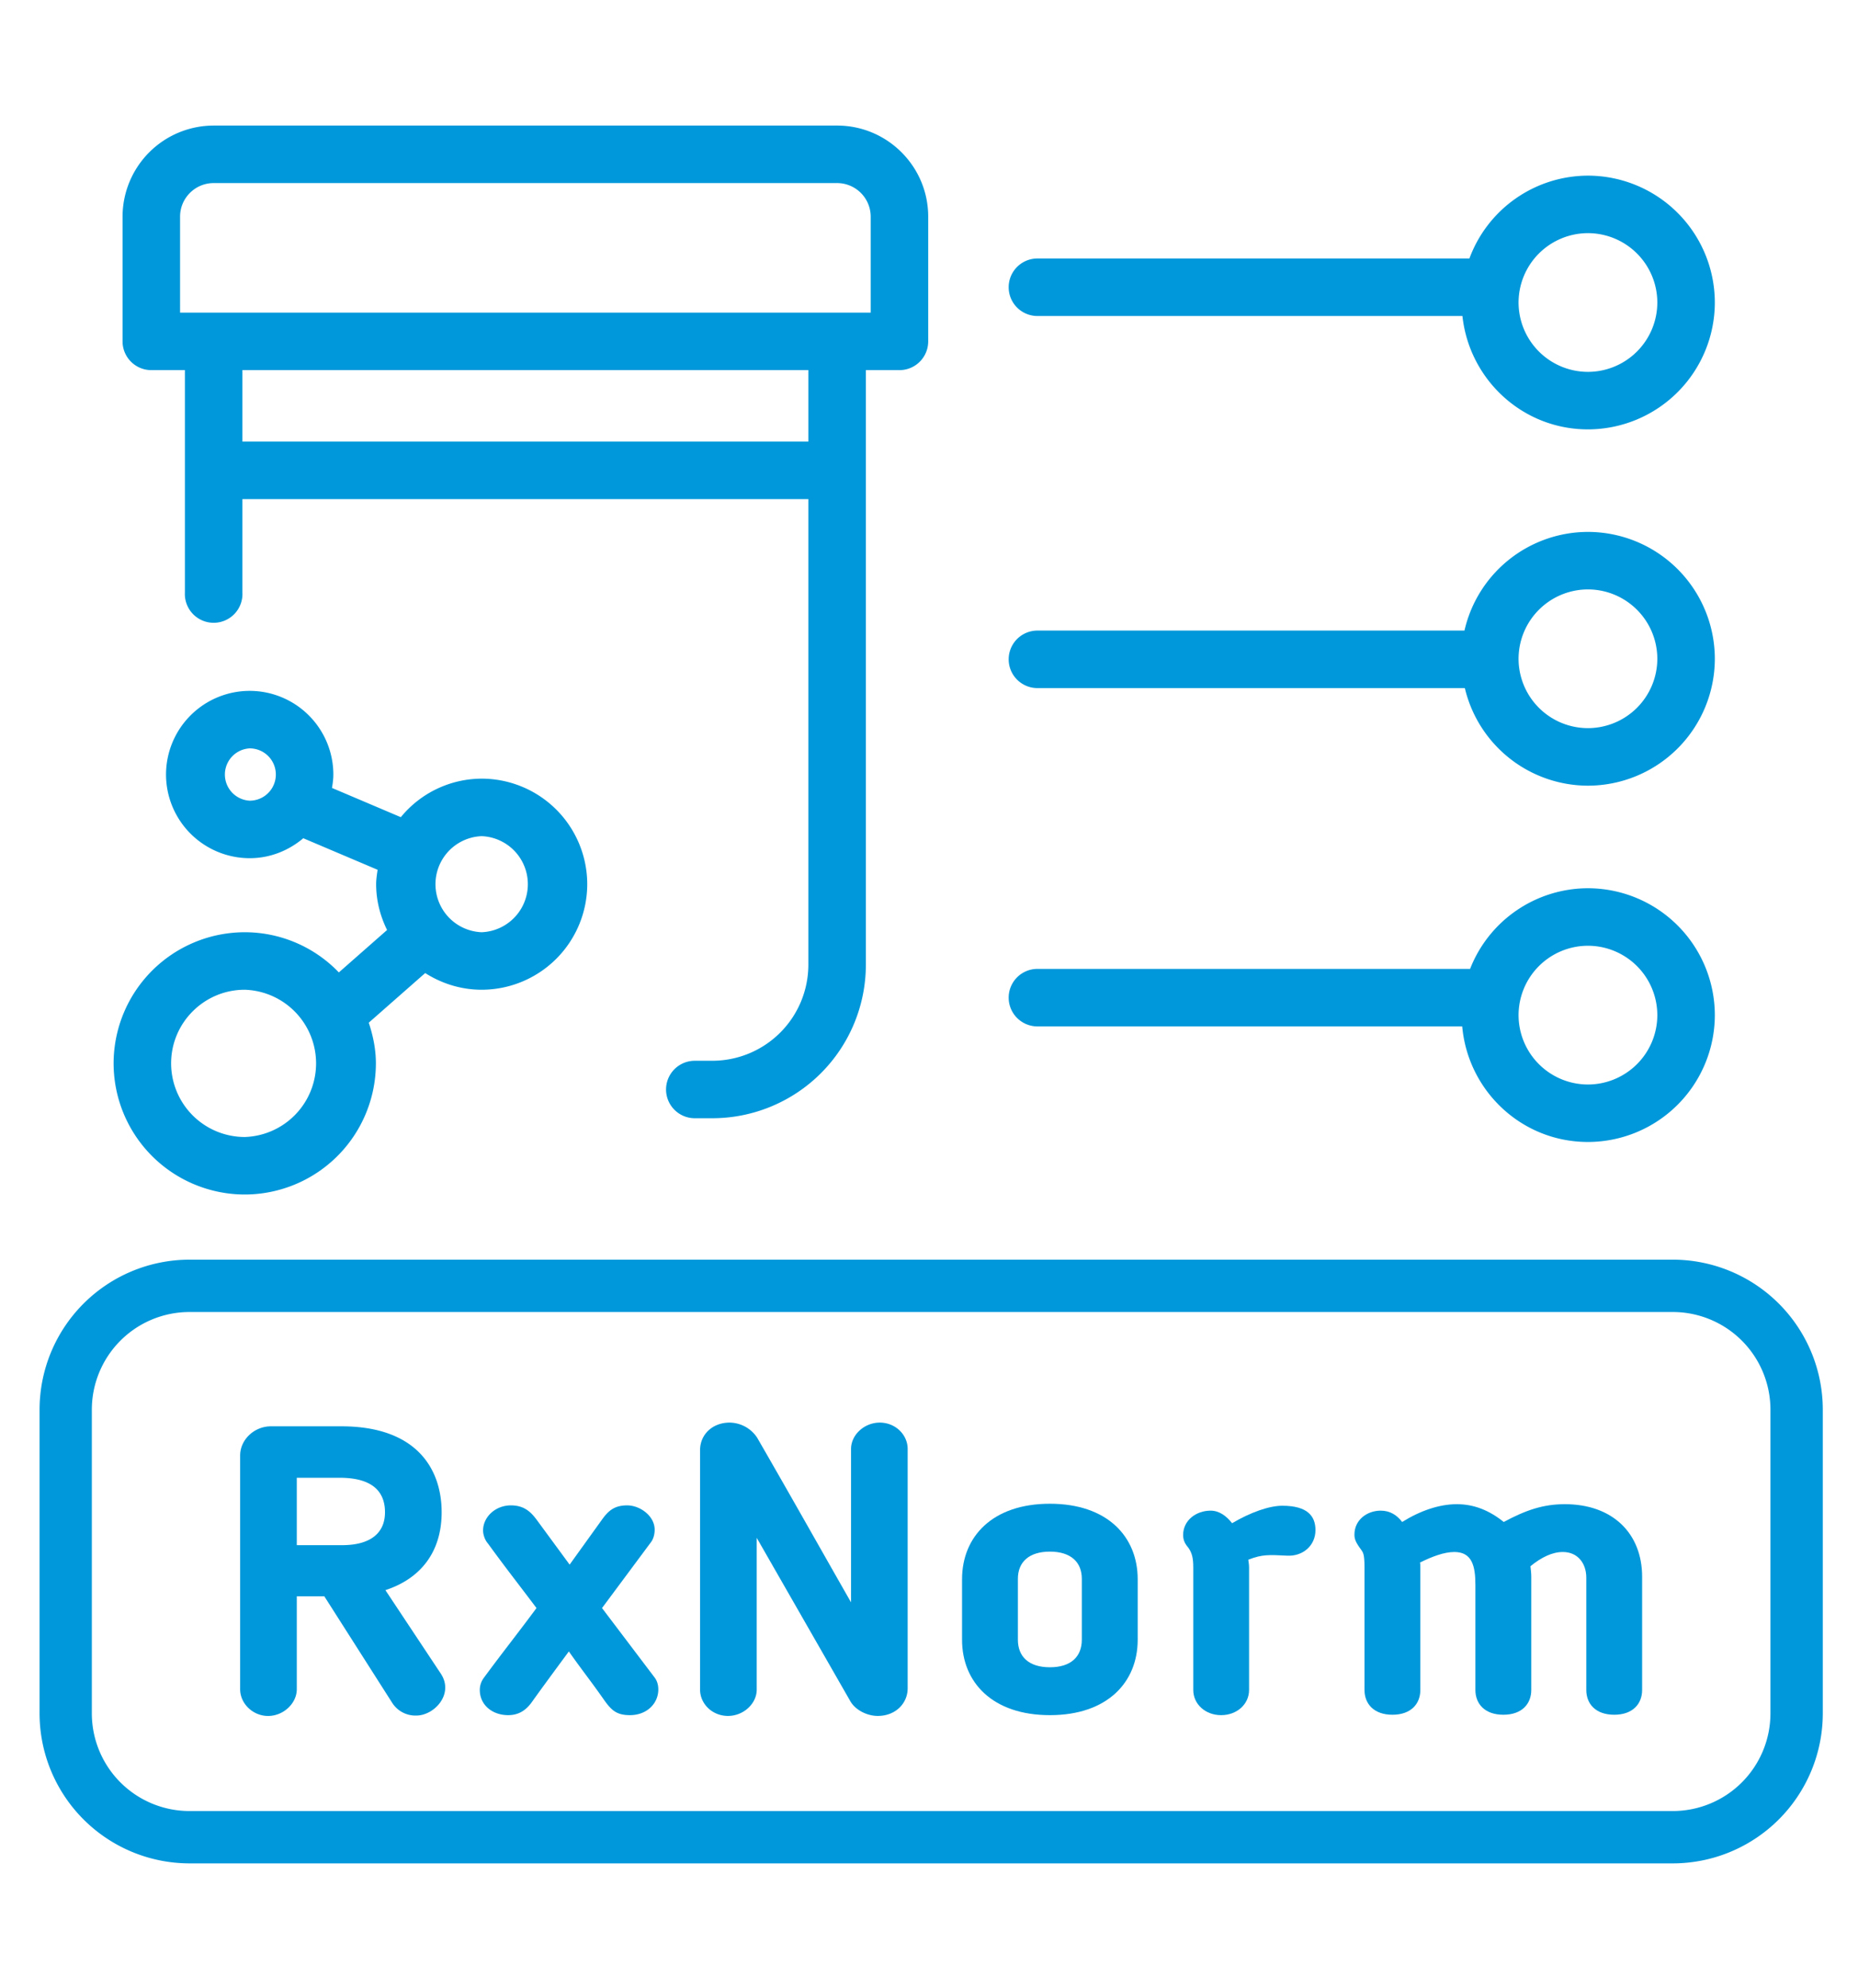 <svg xmlns="http://www.w3.org/2000/svg" xml:space="preserve" width="66.667" height="71.337"><defs><clipPath clipPathUnits="userSpaceOnUse" id="a"><path d="M0 53.503h50V0H0Z"/></clipPath></defs><g clip-path="url(#a)" transform="matrix(1.333 0 0 -1.333 0 71.337)"><path d="M0 0h-1.22v1.814h1.154c.992 0 1.22-.471 1.22-.928C1.154.316.751 0 0 0m1.165-1.211C2.102-.905 2.679-.195 2.679.886c0 1.145-.654 2.313-2.701 2.313h-1.895c-.447 0-.828-.358-.828-.786v-6.29c0-.394.349-.721.751-.721.414 0 .774.338.774.721v2.5h.741l1.83-2.872a.741.741 0 0 1 .643-.338c.489 0 1.023.58.664 1.126z" style="fill:#0098da;fill-opacity:1;fill-rule:nonzero;stroke:none" transform="translate(9.209 11.923)"/><path d="m0 0 1.307 1.759c.088.109.11.251.11.35 0 .37-.393.655-.741.655-.349 0-.512-.153-.676-.382l-.872-1.213-.827 1.126c-.153.208-.327.469-.752.469s-.751-.317-.751-.677c0-.099.043-.251.131-.349C-2.636 1.137-2.2.58-1.764 0c-.491-.665-.927-1.211-1.417-1.878a.546.546 0 0 1-.109-.327c0-.404.338-.678.763-.678.261 0 .458.111.62.327.328.459.676.929 1.014 1.388.393-.557.577-.775.959-1.321.195-.273.338-.394.686-.394.457 0 .763.317.763.689 0 .11-.023.229-.11.338z" style="fill:#0098da;fill-opacity:1;fill-rule:nonzero;stroke:none" transform="translate(16.205 10.23)"/><path d="M0 0c-.415 0-.773-.328-.773-.709v-4.13C-1.776-3.08-2.332-2.086-3.301-.405A.899.899 0 0 1-4.042 0c-.457 0-.795-.316-.795-.743v-6.444c0-.382.327-.709.752-.709.413 0 .773.327.773.709v4.085l2.528-4.412c.141-.229.446-.382.73-.382.478 0 .805.337.805.744v6.443C.751-.328.424 0 0 0" style="fill:#0098da;fill-opacity:1;fill-rule:nonzero;stroke:none" transform="translate(23.681 15.222)"/><path d="M0 0c0-.457-.294-.742-.859-.742-.568 0-.862.285-.862.742v1.64c0 .446.294.731.862.731.565 0 .859-.285.859-.731Zm-.859 3.66c-1.548 0-2.365-.886-2.365-2.033V0c0-1.146.817-2.031 2.365-2.031 1.546 0 2.363.885 2.363 2.031v1.627c0 1.147-.817 2.033-2.363 2.033" style="fill:#0098da;fill-opacity:1;fill-rule:nonzero;stroke:none" transform="translate(29.12 9.378)"/><path d="M0 0c-.349 0-.851-.175-1.351-.47-.153.196-.348.338-.578.338-.391 0-.74-.262-.74-.655 0-.163.065-.252.152-.36.087-.132.121-.262.121-.515v-3.297c0-.383.326-.678.75-.678.426 0 .752.295.752.678v3.297c0 .066-.01.132-.021.209.381.152.577.131 1.046.109.413-.022.762.262.762.688C.893-.285.686 0 0 0" style="fill:#0098da;fill-opacity:1;fill-rule:nonzero;stroke:none" transform="translate(34.516 12.984)"/><path d="M0 0c-.588 0-1.057-.163-1.645-.479-.392.316-.806.479-1.263.479-.469 0-.982-.174-1.471-.479-.142.186-.327.305-.577.305-.371 0-.708-.251-.708-.644 0-.12.032-.208.185-.414.043-.066.086-.1.086-.459v-3.31c0-.372.251-.667.752-.667s.751.295.751.667v3.31c0 .032 0 .087-.01.119.328.164.654.285.925.285.48 0 .567-.383.567-.886v-2.828c0-.372.251-.667.753-.667.501 0 .751.295.751.667v3.047c0 .098-.012.186-.022.284.294.24.588.383.871.383.404 0 .632-.307.632-.689v-3.025c0-.372.25-.667.752-.667.501 0 .751.295.751.667v3.047C2.08-.786 1.285 0 0 0" style="fill:#0098da;fill-opacity:1;fill-rule:nonzero;stroke:none" transform="translate(42.122 13.026)"/><path d="M0 0a2.63 2.63 0 0 0-2.628-2.626h-39.928A2.63 2.63 0 0 0-45.184 0v8.179a2.63 2.63 0 0 0 2.628 2.628h39.928A2.63 2.63 0 0 0 0 8.179Zm-2.628 12.216h-39.928a4.04 4.04 0 0 1-4.035-4.037V0a4.04 4.04 0 0 1 4.035-4.035h39.928A4.04 4.04 0 0 1 1.409 0v8.179a4.04 4.04 0 0 1-4.037 4.037" style="fill:#0098da;fill-opacity:1;fill-rule:nonzero;stroke:none" transform="translate(47.656 7.392)"/><path d="M0 0c0 .498.405.904.904.904h16.782A.905.905 0 0 0 18.59 0v-2.583H0Zm16.912-6.055H1.678v1.924h15.234ZM-.774-4.131H.13v-5.987a.775.775 0 1 1 1.548 0V-7.603h15.234V-20.139a2.587 2.587 0 0 0-2.582-2.583h-.475a.772.772 0 1 1 0-1.547h.475a4.135 4.135 0 0 1 4.13 4.13v16.008h.904c.428 0 .774.347.774.775V0c0 1.352-1.1 2.452-2.452 2.452H.904A2.455 2.455 0 0 1-1.548 0v-3.356c0-.428.346-.775.774-.775" style="fill:#0098da;fill-opacity:1;fill-rule:nonzero;stroke:none" transform="translate(4.847 47.684)"/><path d="M0 0a1.983 1.983 0 0 0 0-3.964 1.984 1.984 0 0 0-1.982 1.982C-1.982-.889-1.093 0 0 0m6.377 4.134a1.294 1.294 0 0 0 0-2.586 1.294 1.294 0 0 0 0 2.586m-6.244.955a.705.705 0 0 0 0 1.408.704.704 0 0 0 0-1.408M0-5.512a3.534 3.534 0 0 1 3.53 3.53c0 .384-.077.748-.192 1.095L4.857.449C5.298.169 5.817 0 6.377 0a2.845 2.845 0 0 1 2.842 2.841 2.844 2.844 0 0 1-2.842 2.841 2.824 2.824 0 0 1-2.176-1.037l-1.853.787c.02.118.037.237.037.361A2.254 2.254 0 0 1 .133 8.045a2.254 2.254 0 0 1-2.252-2.252A2.254 2.254 0 0 1 .133 3.541c.552 0 1.051.207 1.443.537l2-.849c-.018-.128-.039-.255-.039-.388 0-.444.111-.859.294-1.233L2.533.466A3.51 3.51 0 0 1 0 1.548a3.534 3.534 0 0 1-3.53-3.53A3.534 3.534 0 0 1 0-5.512" style="fill:#0098da;fill-opacity:1;fill-rule:nonzero;stroke:none" transform="translate(6.588 26.874)"/><path d="M0 0a1.87 1.87 0 0 0 1.868-1.867A1.87 1.87 0 0 0 0-3.734a1.87 1.87 0 0 0-1.867 1.867A1.87 1.87 0 0 0 0 0m-14.818-2.23h11.44C-3.194-3.94-1.759-5.282 0-5.282a3.42 3.42 0 0 1 3.416 3.415A3.42 3.42 0 0 1 0 1.548a3.41 3.41 0 0 1-3.19-2.23h-11.628a.773.773 0 1 1 0-1.548" style="fill:#0098da;fill-opacity:1;fill-rule:nonzero;stroke:none" transform="translate(42.743 47.24)"/><path d="M0 0a1.87 1.87 0 0 0 1.868-1.868A1.87 1.87 0 0 0 0-3.734a1.869 1.869 0 0 0-1.867 1.866A1.87 1.87 0 0 0 0 0m-14.818-2.656h11.505A3.413 3.413 0 0 1 0-5.283a3.42 3.42 0 0 1 3.416 3.415A3.42 3.42 0 0 1 0 1.548a3.415 3.415 0 0 1-3.323-2.656h-11.495a.774.774 0 1 1 0-1.548" style="fill:#0098da;fill-opacity:1;fill-rule:nonzero;stroke:none" transform="translate(42.743 37.65)"/><path d="M0 0a1.87 1.87 0 0 0 1.868-1.867A1.87 1.87 0 0 0 0-3.735a1.87 1.87 0 0 0-1.867 1.868A1.87 1.87 0 0 0 0 0m-14.818-2.171h11.434C-3.228-3.911-1.779-5.282 0-5.282a3.42 3.42 0 0 1 3.416 3.415A3.42 3.42 0 0 1 0 1.548 3.413 3.413 0 0 1-3.172-.623h-11.646a.773.773 0 1 1 0-1.548" style="fill:#0098da;fill-opacity:1;fill-rule:nonzero;stroke:none" transform="translate(42.743 28.058)"/></g></svg>